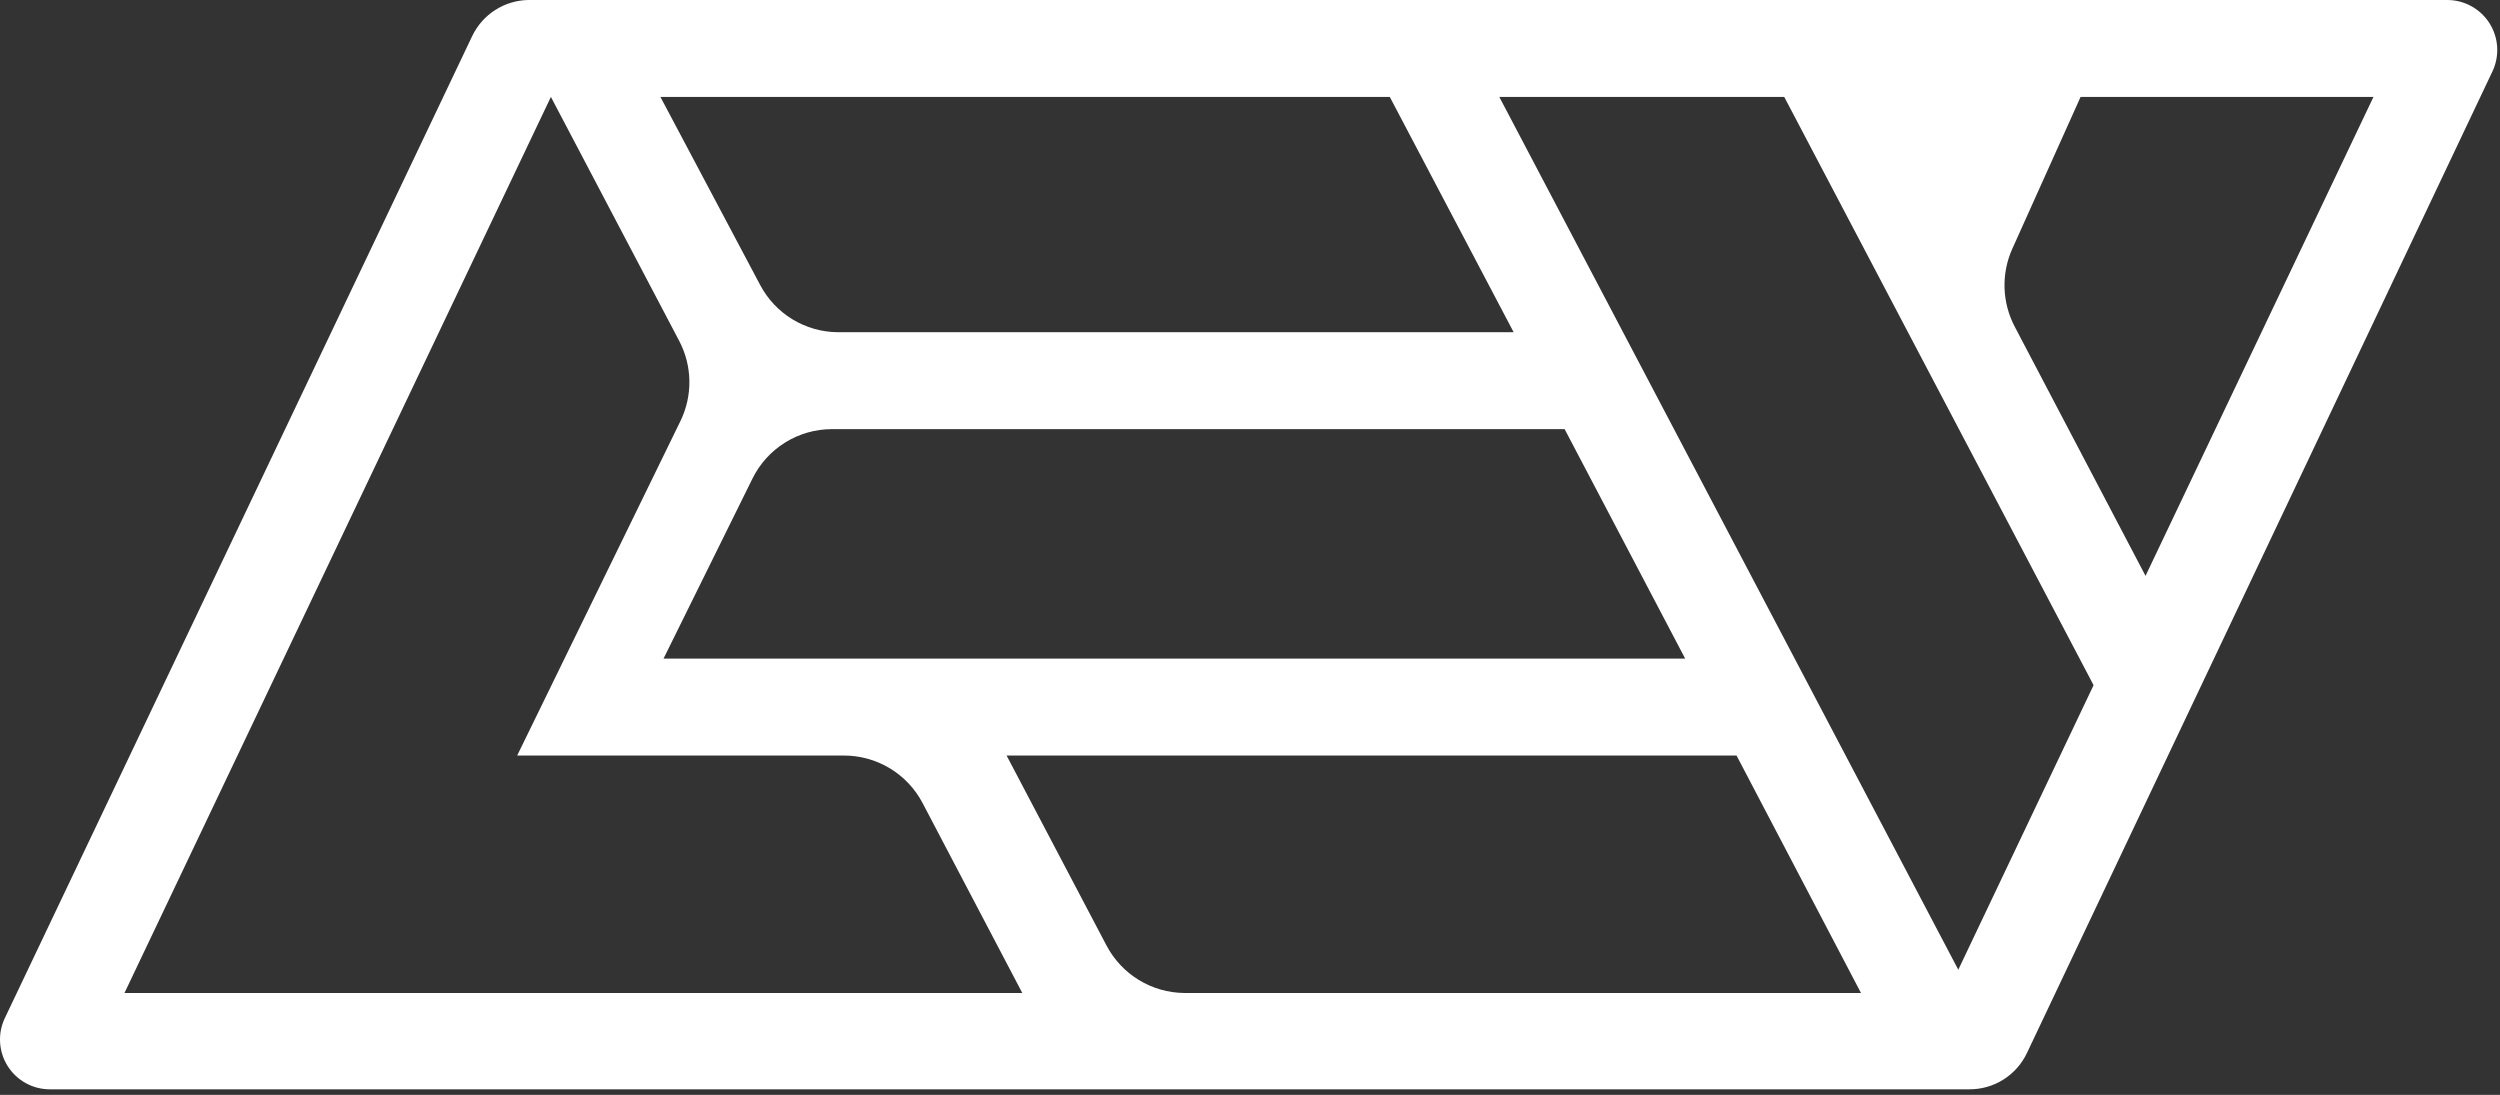 <svg xmlns="http://www.w3.org/2000/svg" fill="none" viewBox="0 0 427 187" height="187" width="427">
<rect x="0" y="0" width="427" height="187" fill="#333333" stroke="none"/>
<path fill="white" d="M0.835 173.872L80.653 6.158C81.522 4.34 82.88 2.8 84.577 1.712C86.273 0.624 88.239 0.031 90.254 0H418.002C419.441 0.002 420.855 0.367 422.114 1.062C423.374 1.756 424.437 2.757 425.207 3.972C425.976 5.187 426.426 6.577 426.515 8.012C426.604 9.448 426.329 10.882 425.716 12.183L346.196 179.865C345.308 181.74 343.899 183.32 342.138 184.418C340.378 185.515 338.339 186.084 336.264 186.055H8.515C7.077 186.057 5.661 185.693 4.401 184.998C3.141 184.304 2.078 183.302 1.311 182.085C0.544 180.868 0.098 179.476 0.014 178.04C-0.069 176.604 0.213 175.17 0.835 173.872ZM144.084 129.047H88.333L116.209 71.939C117.254 69.799 117.781 67.444 117.747 65.062C117.712 62.681 117.117 60.342 116.01 58.233L94.094 16.553L21.261 169.601H174.608L157.558 137.125C156.264 134.676 154.324 132.629 151.949 131.205C149.573 129.78 146.853 129.034 144.084 129.047ZM237.376 16.553H112.799L129.848 48.699C131.125 51.109 133.03 53.129 135.361 54.545C137.693 55.961 140.363 56.721 143.091 56.743H258.531L237.376 16.553ZM142.098 73.296H267.238L287.83 112.493H113.329L128.524 81.738C129.773 79.204 131.706 77.07 134.105 75.578C136.504 74.086 139.273 73.296 142.098 73.296ZM317.857 169.602L296.603 129.047H171.926L189.008 161.524C190.284 163.938 192.188 165.963 194.518 167.384C196.849 168.806 199.521 169.572 202.251 169.602H317.857ZM256.081 16.553H304.747L357.584 117.029L334.476 165.629L256.081 16.553ZM366.456 98.358L405.389 16.553H355.366L343.679 42.541C342.746 44.637 342.301 46.918 342.375 49.212C342.45 51.505 343.043 53.752 344.11 55.783L366.456 98.358Z" clip-rule="evenodd" fill-rule="evenodd"></path>
</svg>
